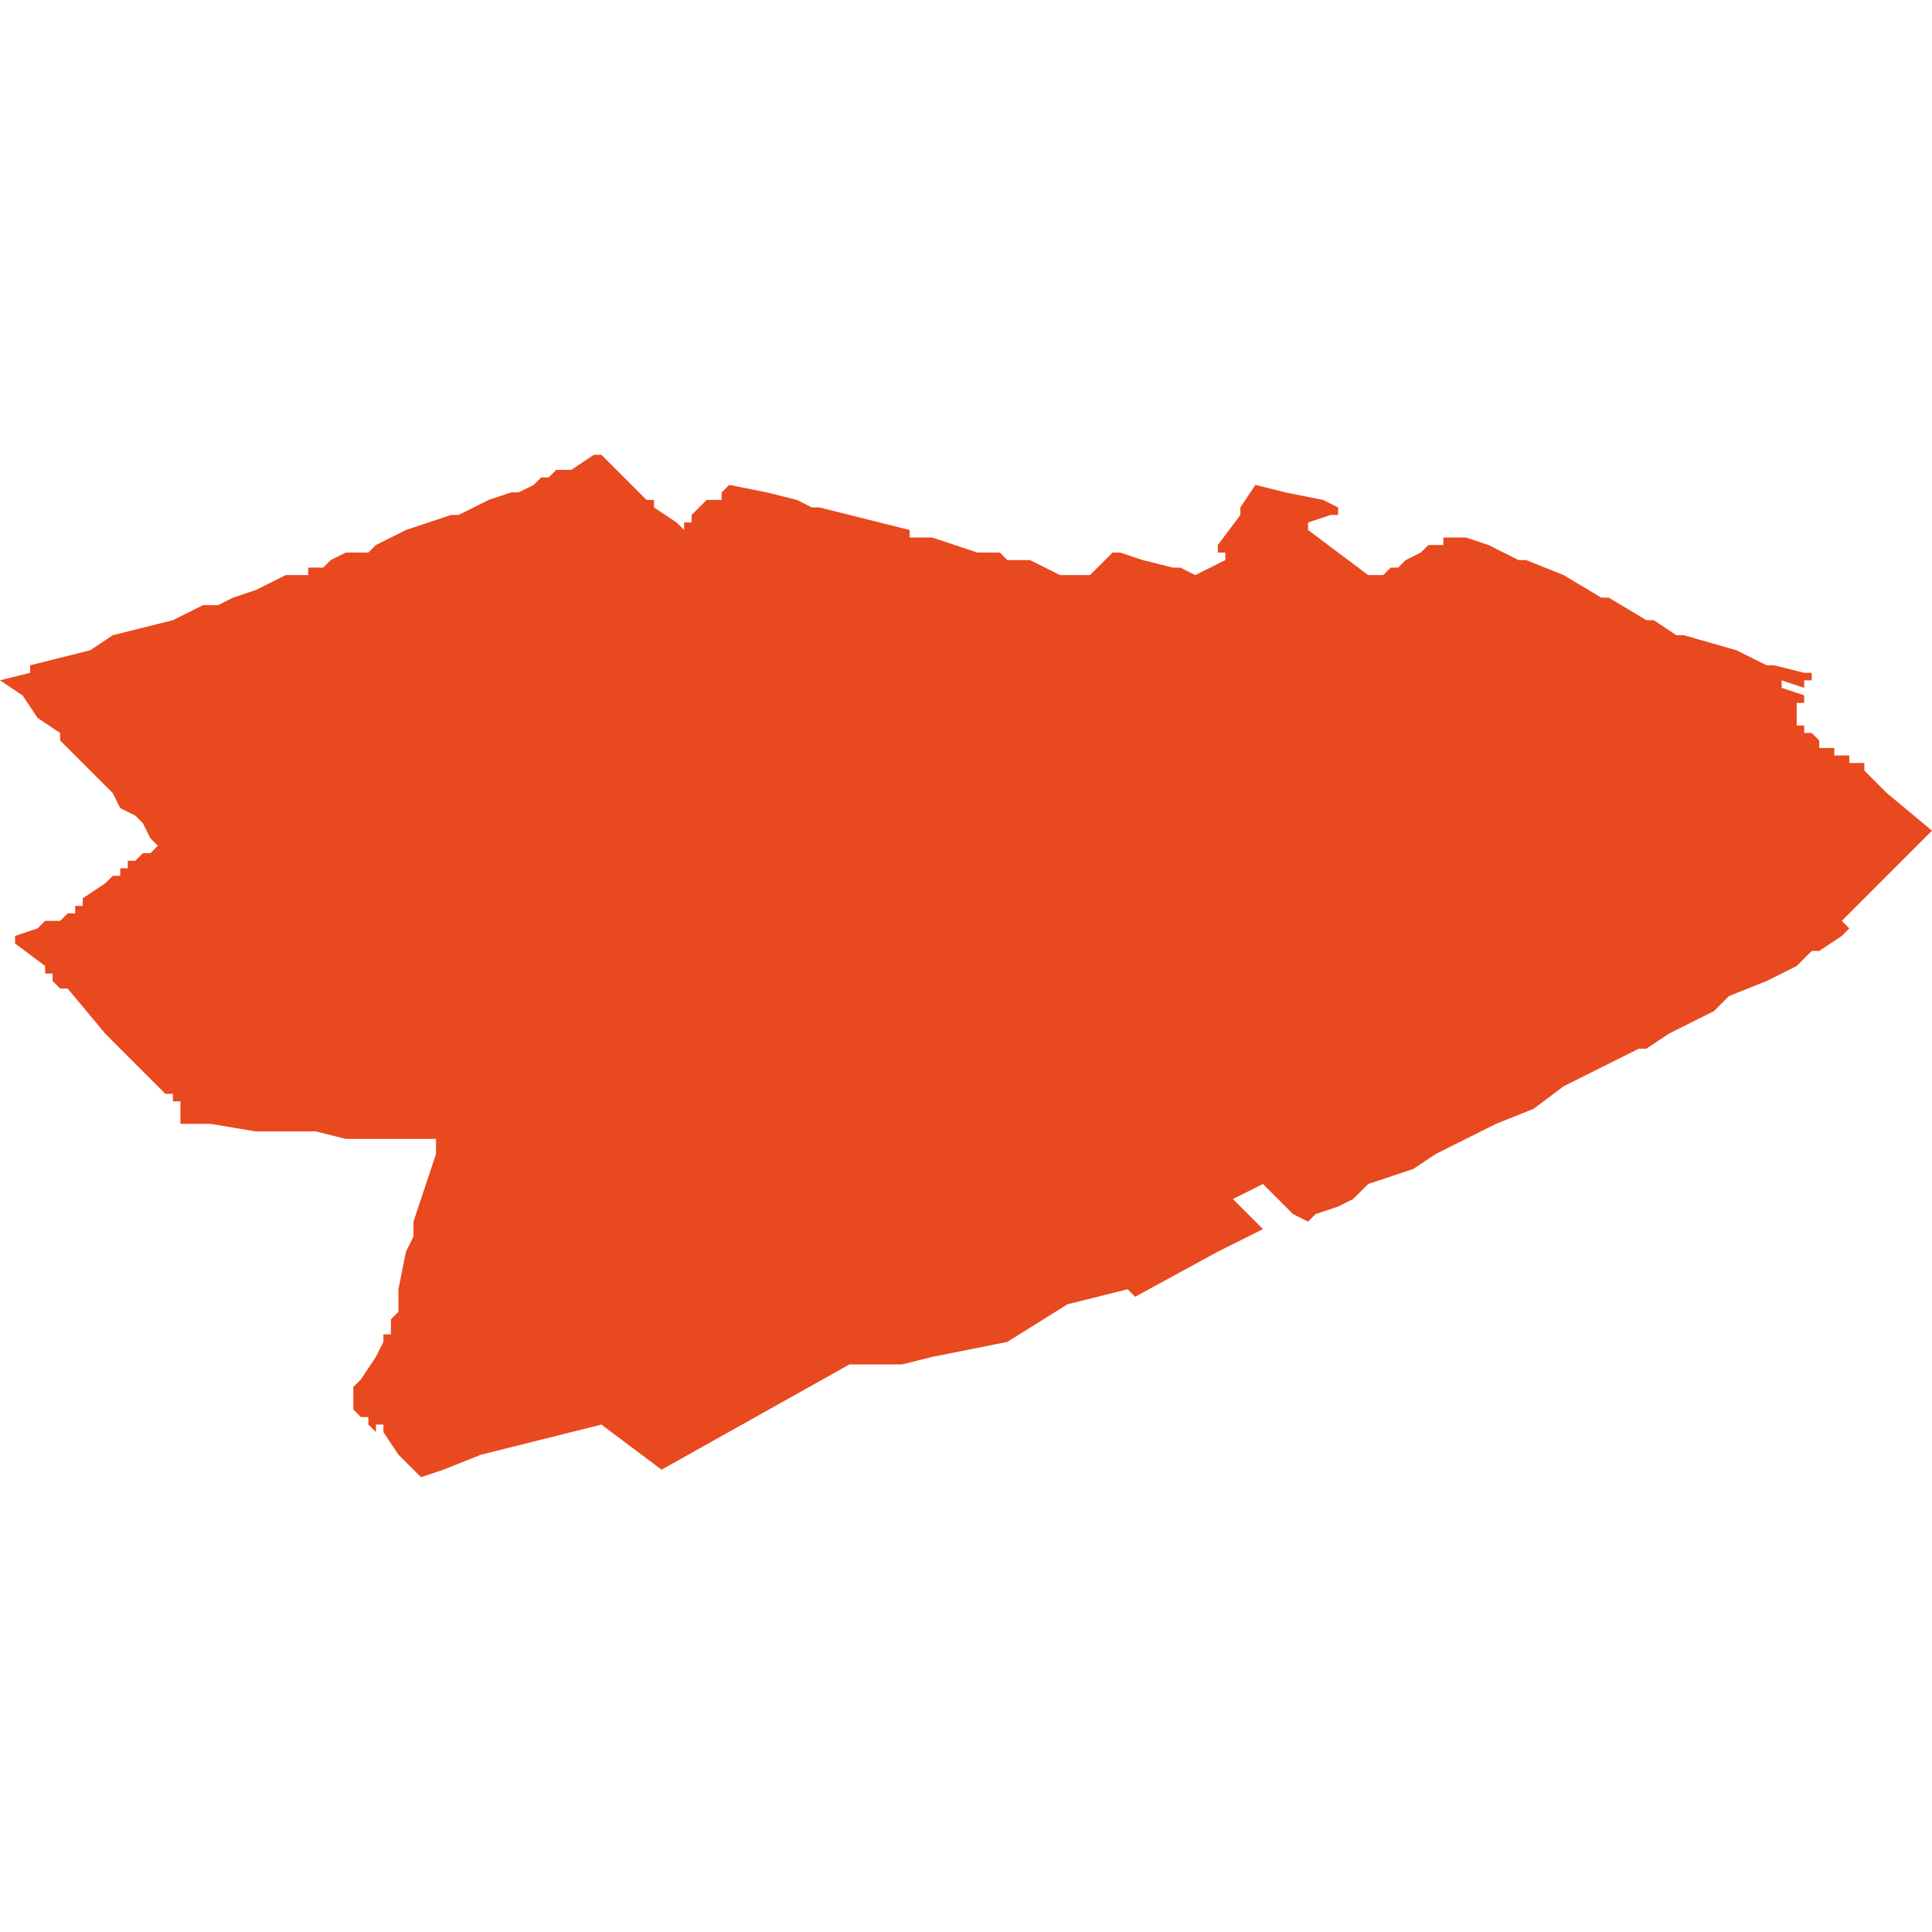 <svg xmlns="http://www.w3.org/2000/svg" xmlns:xlink="http://www.w3.org/1999/xlink" height="300" width="300" viewBox="5.565 -52.5 0.257 0.136"><path d="M 5.594 -52.48 L 5.592 -52.48 5.588 -52.478 5.584 -52.477 5.58 -52.476 5.577 -52.474 5.573 -52.473 5.569 -52.472 5.569 -52.471 5.565 -52.47 5.565 -52.47 5.568 -52.468 5.57 -52.465 5.573 -52.463 5.573 -52.463 5.573 -52.463 5.573 -52.462 5.573 -52.462 5.575 -52.46 5.577 -52.458 5.578 -52.457 5.579 -52.456 5.579 -52.456 5.579 -52.456 5.579 -52.456 5.58 -52.455 5.58 -52.455 5.581 -52.453 5.583 -52.452 5.584 -52.451 5.585 -52.449 5.586 -52.448 5.586 -52.448 5.586 -52.448 5.586 -52.448 5.586 -52.448 5.586 -52.448 5.586 -52.448 5.586 -52.448 5.586 -52.448 5.586 -52.448 5.586 -52.448 5.586 -52.448 5.585 -52.447 5.584 -52.447 5.584 -52.447 5.584 -52.447 5.583 -52.446 5.583 -52.446 5.582 -52.446 5.582 -52.446 5.582 -52.446 5.582 -52.445 5.581 -52.445 5.581 -52.445 5.581 -52.444 5.581 -52.444 5.58 -52.444 5.58 -52.444 5.579 -52.443 5.576 -52.441 5.576 -52.44 5.576 -52.44 5.575 -52.44 5.575 -52.44 5.575 -52.439 5.575 -52.439 5.574 -52.439 5.574 -52.439 5.574 -52.439 5.574 -52.439 5.573 -52.438 5.573 -52.438 5.573 -52.438 5.573 -52.438 5.572 -52.438 5.572 -52.438 5.571 -52.438 5.571 -52.438 5.57 -52.437 5.567 -52.436 5.567 -52.436 5.567 -52.435 5.567 -52.435 5.571 -52.432 5.571 -52.431 5.572 -52.431 5.572 -52.43 5.573 -52.429 5.574 -52.429 5.579 -52.423 5.586 -52.416 5.587 -52.415 5.587 -52.415 5.588 -52.415 5.588 -52.415 5.588 -52.415 5.588 -52.415 5.588 -52.414 5.589 -52.414 5.589 -52.414 5.589 -52.413 5.589 -52.413 5.589 -52.413 5.589 -52.413 5.589 -52.413 5.589 -52.413 5.589 -52.412 5.589 -52.412 5.589 -52.412 5.589 -52.411 5.589 -52.411 5.589 -52.411 5.589 -52.411 5.589 -52.411 5.589 -52.411 5.589 -52.411 5.589 -52.411 5.589 -52.411 5.589 -52.411 5.589 -52.411 5.589 -52.411 5.589 -52.411 5.589 -52.411 5.589 -52.411 5.589 -52.411 5.589 -52.411 5.589 -52.411 5.589 -52.411 5.589 -52.411 5.589 -52.411 5.589 -52.411 5.589 -52.411 5.593 -52.411 5.599 -52.41 5.599 -52.41 5.599 -52.41 5.599 -52.41 5.599 -52.41 5.6 -52.41 5.6 -52.41 5.6 -52.41 5.6 -52.41 5.601 -52.41 5.601 -52.41 5.601 -52.41 5.603 -52.41 5.607 -52.41 5.611 -52.409 5.616 -52.409 5.618 -52.409 5.618 -52.409 5.618 -52.409 5.619 -52.409 5.619 -52.409 5.62 -52.409 5.622 -52.409 5.622 -52.409 5.622 -52.409 5.622 -52.409 5.622 -52.409 5.622 -52.409 5.622 -52.409 5.622 -52.409 5.622 -52.409 5.622 -52.409 5.622 -52.409 5.622 -52.409 5.622 -52.409 5.622 -52.409 5.622 -52.409 5.623 -52.409 5.623 -52.409 5.623 -52.409 5.623 -52.409 5.623 -52.409 5.623 -52.409 5.623 -52.409 5.623 -52.409 5.623 -52.409 5.623 -52.409 5.623 -52.409 5.623 -52.409 5.623 -52.409 5.623 -52.409 5.623 -52.409 5.623 -52.409 5.623 -52.409 5.623 -52.409 5.623 -52.409 5.623 -52.409 5.623 -52.409 5.623 -52.409 5.623 -52.409 5.623 -52.409 5.623 -52.409 5.623 -52.409 5.623 -52.409 5.623 -52.409 5.623 -52.409 5.623 -52.409 5.623 -52.409 5.623 -52.409 5.623 -52.409 5.623 -52.409 5.623 -52.409 5.623 -52.409 5.623 -52.409 5.623 -52.409 5.623 -52.409 5.623 -52.409 5.623 -52.409 5.623 -52.409 5.623 -52.409 5.623 -52.409 5.623 -52.409 5.623 -52.409 5.623 -52.409 5.623 -52.409 5.623 -52.409 5.623 -52.409 5.623 -52.409 5.623 -52.409 5.623 -52.409 5.623 -52.409 5.623 -52.409 5.623 -52.409 5.623 -52.409 5.623 -52.409 5.623 -52.409 5.623 -52.409 5.623 -52.409 5.623 -52.409 5.623 -52.408 5.623 -52.408 5.623 -52.407 5.623 -52.407 5.623 -52.407 5.623 -52.407 5.621 -52.401 5.62 -52.398 5.62 -52.397 5.62 -52.396 5.619 -52.394 5.619 -52.394 5.619 -52.394 5.619 -52.394 5.618 -52.389 5.618 -52.388 5.618 -52.387 5.618 -52.386 5.618 -52.386 5.617 -52.385 5.617 -52.385 5.617 -52.384 5.617 -52.384 5.617 -52.383 5.616 -52.383 5.616 -52.382 5.616 -52.382 5.615 -52.38 5.613 -52.377 5.613 -52.377 5.613 -52.377 5.612 -52.376 5.612 -52.375 5.612 -52.375 5.612 -52.375 5.612 -52.374 5.612 -52.374 5.612 -52.374 5.612 -52.373 5.612 -52.373 5.612 -52.373 5.612 -52.373 5.613 -52.372 5.613 -52.372 5.613 -52.372 5.613 -52.372 5.614 -52.372 5.614 -52.371 5.614 -52.371 5.614 -52.371 5.614 -52.371 5.614 -52.371 5.615 -52.37 5.615 -52.371 5.615 -52.371 5.615 -52.371 5.616 -52.371 5.616 -52.37 5.616 -52.37 5.616 -52.37 5.616 -52.37 5.616 -52.37 5.618 -52.367 5.621 -52.364 5.624 -52.365 5.629 -52.367 5.645 -52.371 5.653 -52.365 5.678 -52.379 5.685 -52.379 5.689 -52.38 5.694 -52.381 5.699 -52.382 5.707 -52.387 5.715 -52.389 5.716 -52.388 5.727 -52.394 5.729 -52.395 5.733 -52.397 5.729 -52.401 5.733 -52.403 5.737 -52.399 5.737 -52.399 5.739 -52.398 5.74 -52.399 5.743 -52.4 5.745 -52.401 5.747 -52.403 5.753 -52.405 5.756 -52.407 5.756 -52.407 5.758 -52.408 5.762 -52.41 5.764 -52.411 5.769 -52.413 5.773 -52.416 5.777 -52.418 5.779 -52.419 5.783 -52.421 5.784 -52.421 5.787 -52.423 5.789 -52.424 5.791 -52.425 5.793 -52.426 5.795 -52.428 5.8 -52.43 5.802 -52.431 5.804 -52.432 5.806 -52.434 5.807 -52.434 5.81 -52.436 5.811 -52.437 5.81 -52.438 5.819 -52.447 5.822 -52.45 5.816 -52.455 5.814 -52.457 5.814 -52.457 5.814 -52.457 5.814 -52.457 5.813 -52.458 5.813 -52.458 5.813 -52.459 5.813 -52.459 5.813 -52.459 5.812 -52.459 5.812 -52.459 5.812 -52.459 5.811 -52.459 5.811 -52.46 5.81 -52.46 5.81 -52.46 5.81 -52.46 5.81 -52.46 5.809 -52.46 5.809 -52.461 5.809 -52.461 5.808 -52.461 5.808 -52.461 5.808 -52.461 5.807 -52.461 5.807 -52.461 5.807 -52.462 5.807 -52.462 5.807 -52.462 5.806 -52.463 5.805 -52.463 5.805 -52.463 5.805 -52.463 5.805 -52.463 5.805 -52.463 5.805 -52.464 5.805 -52.464 5.805 -52.464 5.804 -52.464 5.804 -52.464 5.804 -52.464 5.804 -52.465 5.804 -52.465 5.804 -52.465 5.804 -52.465 5.804 -52.465 5.804 -52.465 5.804 -52.466 5.804 -52.466 5.804 -52.467 5.805 -52.467 5.805 -52.467 5.805 -52.468 5.805 -52.468 5.805 -52.468 5.802 -52.469 5.802 -52.469 5.802 -52.47 5.805 -52.469 5.805 -52.469 5.805 -52.469 5.805 -52.469 5.805 -52.469 5.805 -52.47 5.806 -52.47 5.806 -52.47 5.806 -52.471 5.806 -52.471 5.806 -52.471 5.806 -52.471 5.805 -52.471 5.801 -52.472 5.8 -52.472 5.8 -52.472 5.798 -52.473 5.798 -52.473 5.796 -52.474 5.789 -52.476 5.789 -52.476 5.789 -52.476 5.789 -52.476 5.788 -52.476 5.788 -52.476 5.785 -52.478 5.784 -52.478 5.779 -52.481 5.779 -52.481 5.779 -52.481 5.778 -52.481 5.773 -52.484 5.768 -52.486 5.768 -52.486 5.768 -52.486 5.768 -52.486 5.768 -52.486 5.768 -52.486 5.767 -52.486 5.767 -52.486 5.765 -52.487 5.763 -52.488 5.76 -52.489 5.758 -52.489 5.758 -52.489 5.758 -52.489 5.758 -52.489 5.758 -52.489 5.758 -52.489 5.758 -52.489 5.758 -52.489 5.757 -52.489 5.757 -52.489 5.757 -52.489 5.757 -52.489 5.757 -52.489 5.757 -52.488 5.756 -52.488 5.756 -52.488 5.756 -52.488 5.756 -52.488 5.756 -52.488 5.755 -52.488 5.755 -52.488 5.754 -52.487 5.754 -52.487 5.752 -52.486 5.751 -52.485 5.751 -52.485 5.751 -52.485 5.751 -52.485 5.75 -52.485 5.75 -52.485 5.75 -52.485 5.75 -52.485 5.749 -52.484 5.747 -52.484 5.747 -52.484 5.743 -52.487 5.739 -52.49 5.739 -52.491 5.739 -52.491 5.742 -52.492 5.742 -52.492 5.742 -52.492 5.742 -52.492 5.743 -52.492 5.743 -52.493 5.743 -52.493 5.744 -52.493 5.744 -52.493 5.744 -52.493 5.743 -52.493 5.741 -52.494 5.736 -52.495 5.732 -52.496 5.73 -52.493 5.73 -52.493 5.73 -52.493 5.73 -52.492 5.727 -52.488 5.727 -52.488 5.727 -52.487 5.727 -52.487 5.728 -52.487 5.728 -52.486 5.729 -52.486 5.729 -52.486 5.729 -52.486 5.728 -52.486 5.728 -52.486 5.728 -52.486 5.728 -52.486 5.728 -52.486 5.726 -52.485 5.724 -52.484 5.724 -52.484 5.722 -52.485 5.721 -52.485 5.717 -52.486 5.717 -52.486 5.717 -52.486 5.714 -52.487 5.714 -52.487 5.714 -52.487 5.714 -52.487 5.714 -52.487 5.714 -52.487 5.713 -52.487 5.713 -52.487 5.713 -52.487 5.712 -52.486 5.712 -52.486 5.712 -52.486 5.71 -52.484 5.71 -52.484 5.71 -52.483 5.71 -52.483 5.71 -52.483 5.71 -52.483 5.71 -52.483 5.71 -52.484 5.709 -52.484 5.709 -52.484 5.709 -52.484 5.706 -52.484 5.702 -52.486 5.699 -52.486 5.698 -52.487 5.698 -52.487 5.697 -52.487 5.696 -52.487 5.695 -52.487 5.689 -52.489 5.687 -52.489 5.686 -52.489 5.686 -52.49 5.686 -52.489 5.686 -52.49 5.686 -52.49 5.686 -52.49 5.682 -52.491 5.674 -52.493 5.674 -52.493 5.674 -52.493 5.674 -52.493 5.674 -52.493 5.674 -52.493 5.674 -52.493 5.674 -52.493 5.674 -52.493 5.674 -52.493 5.674 -52.493 5.674 -52.493 5.674 -52.493 5.673 -52.493 5.673 -52.493 5.671 -52.494 5.671 -52.494 5.667 -52.495 5.667 -52.495 5.667 -52.495 5.662 -52.496 5.661 -52.495 5.661 -52.495 5.661 -52.495 5.661 -52.495 5.661 -52.495 5.661 -52.494 5.66 -52.494 5.66 -52.494 5.659 -52.494 5.659 -52.494 5.657 -52.492 5.657 -52.492 5.657 -52.492 5.657 -52.491 5.657 -52.491 5.657 -52.491 5.657 -52.491 5.657 -52.491 5.656 -52.491 5.656 -52.491 5.656 -52.491 5.656 -52.491 5.656 -52.491 5.656 -52.49 5.656 -52.49 5.656 -52.49 5.656 -52.49 5.655 -52.491 5.652 -52.493 5.652 -52.493 5.652 -52.494 5.651 -52.494 5.651 -52.494 5.651 -52.494 5.65 -52.495 5.649 -52.496 5.649 -52.496 5.646 -52.499 5.646 -52.499 5.646 -52.499 5.645 -52.5 5.644 -52.5 5.644 -52.5 5.641 -52.498 5.639 -52.498 5.638 -52.497 5.638 -52.497 5.637 -52.497 5.637 -52.497 5.636 -52.496 5.634 -52.495 5.634 -52.495 5.633 -52.495 5.63 -52.494 5.628 -52.493 5.626 -52.492 5.625 -52.492 5.625 -52.492 5.622 -52.491 5.622 -52.491 5.622 -52.491 5.622 -52.491 5.619 -52.49 5.617 -52.489 5.615 -52.488 5.614 -52.487 5.611 -52.487 5.609 -52.486 5.608 -52.485 5.608 -52.485 5.606 -52.485 5.606 -52.485 5.606 -52.485 5.606 -52.484 5.603 -52.484 5.599 -52.482 5.596 -52.481 Z" fill="#e8491e" /></svg>